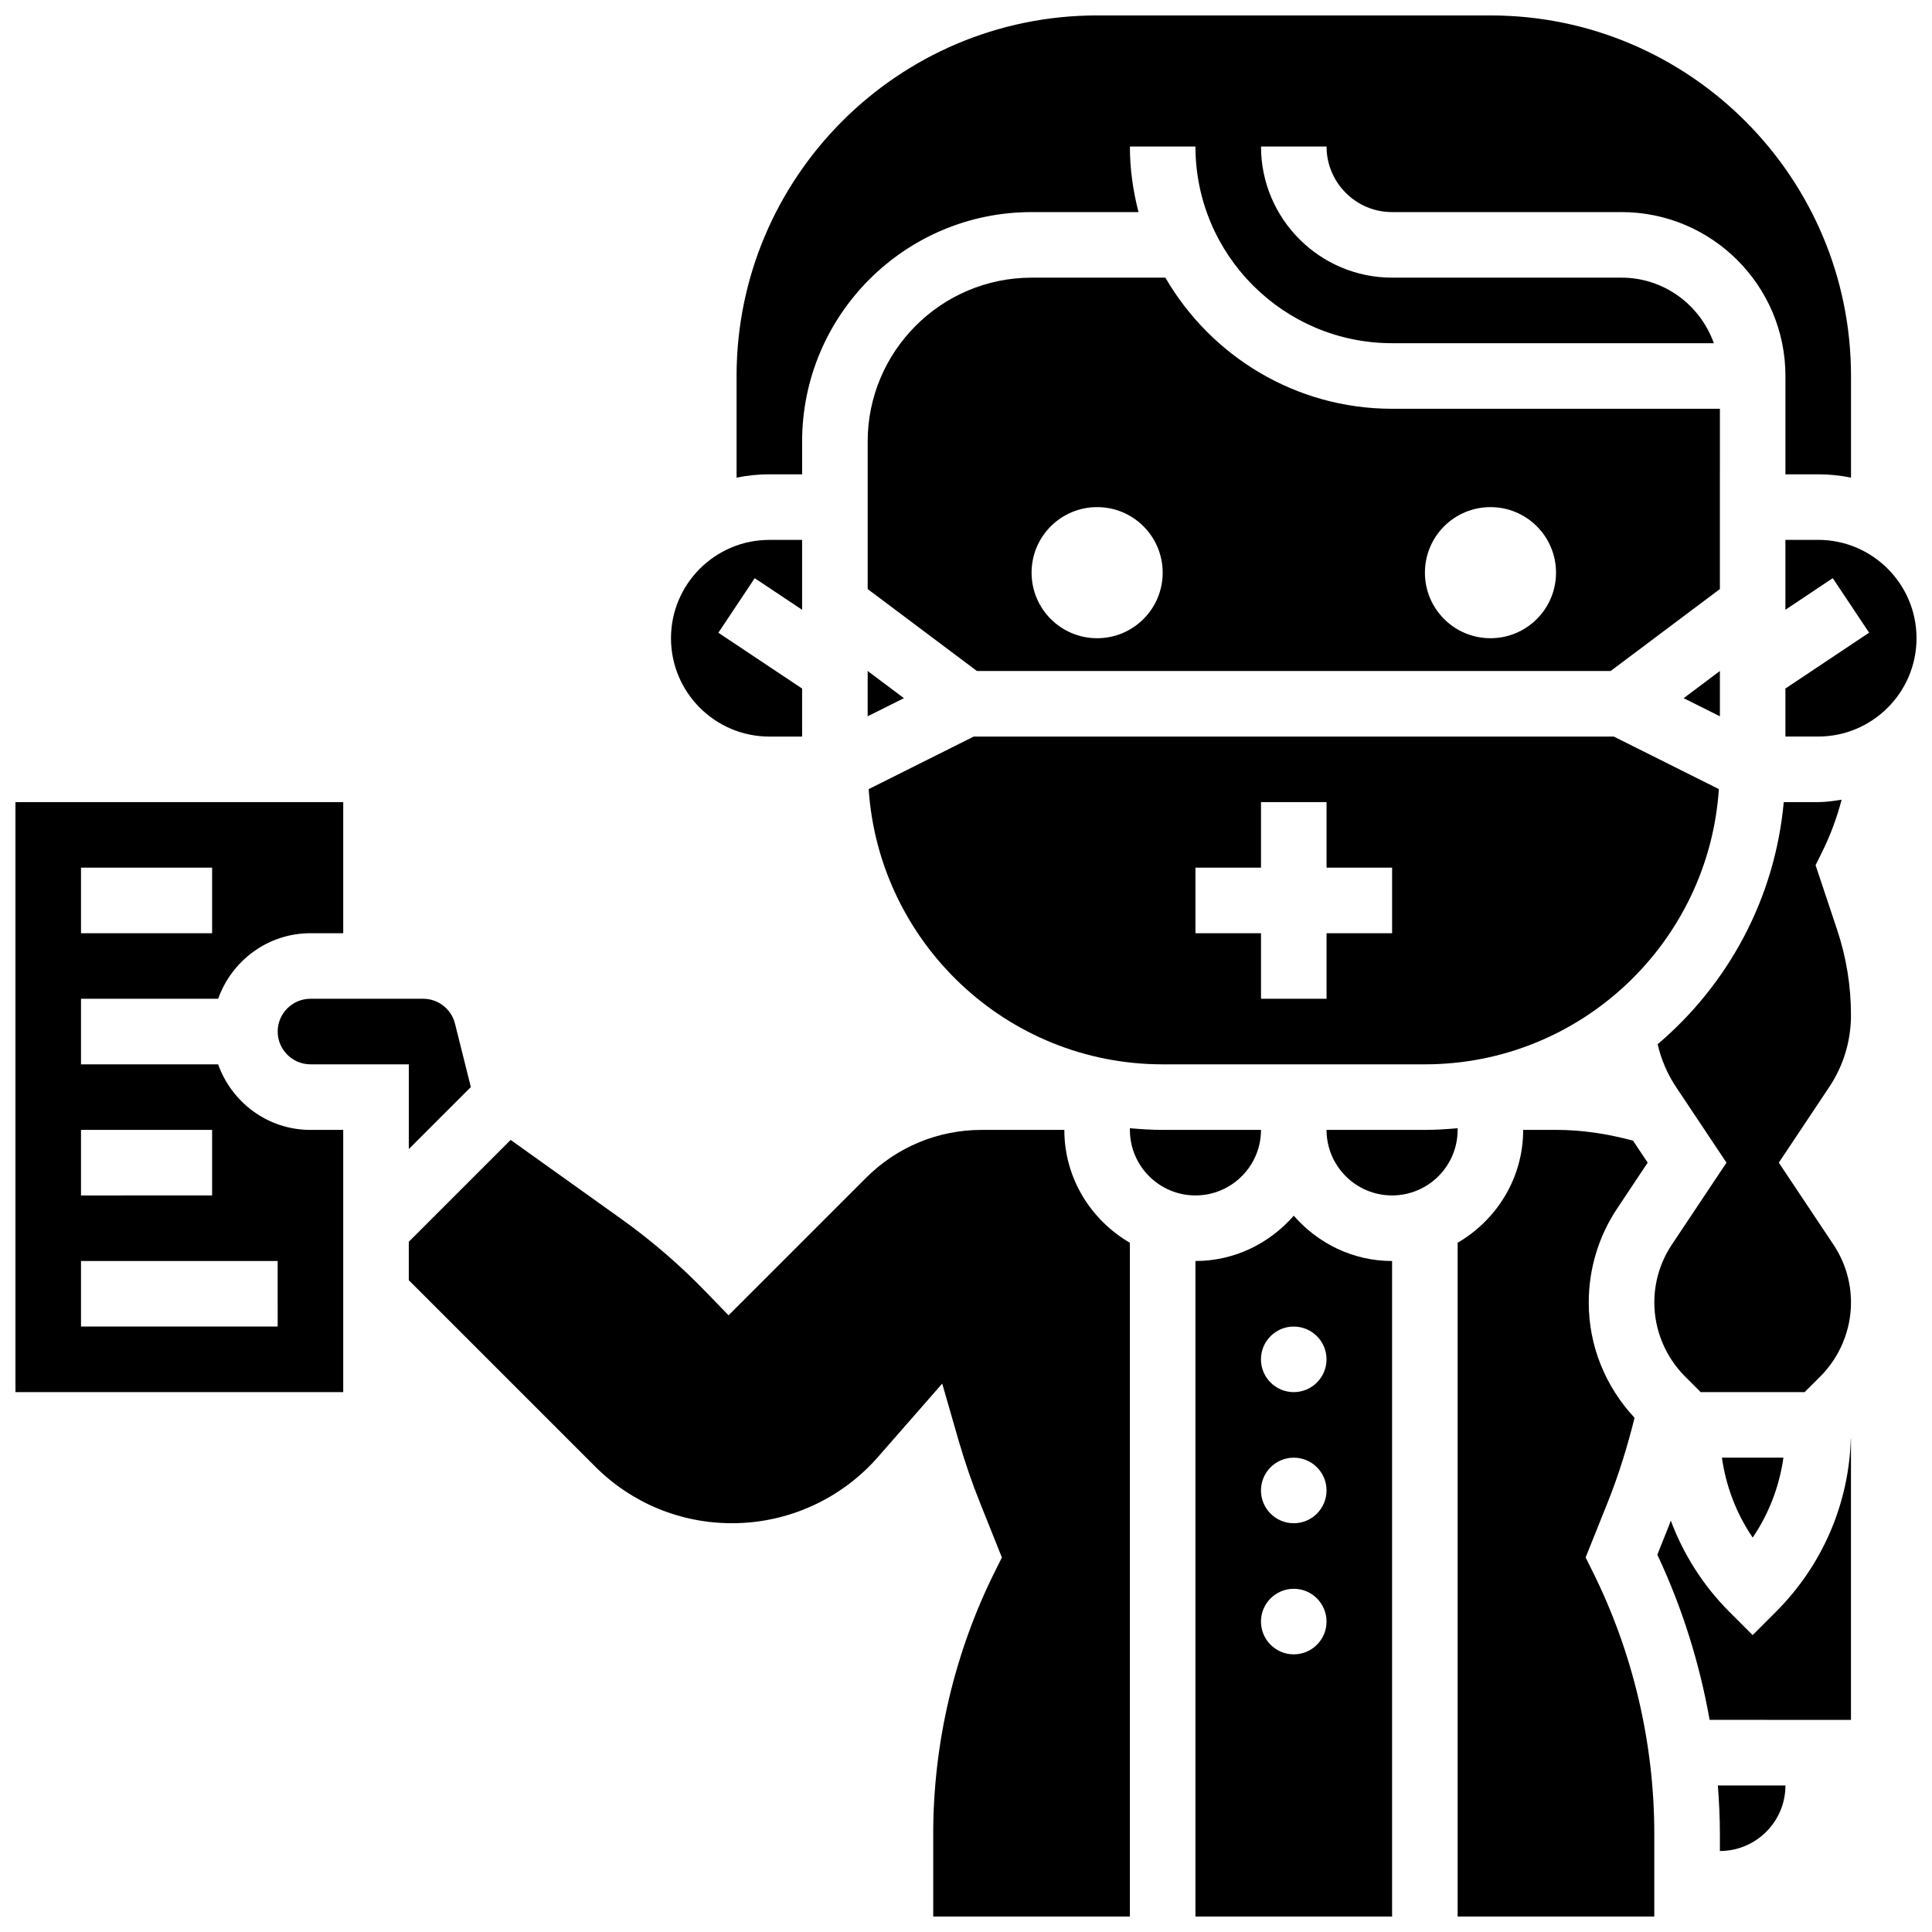 <?xml version="1.0" encoding="UTF-8"?>
<!-- Uploaded to: ICON Repo, www.iconrepo.com, Generator: ICON Repo Mixer Tools -->
<svg width="800px" height="800px" version="1.1" viewBox="144 144 512 512" xmlns="http://www.w3.org/2000/svg">
 <defs>
  <clipPath id="f">
   <path d="m148.09 356h86.906v157h-86.906z"/>
  </clipPath>
  <clipPath id="e">
   <path d="m252 443h192v208.9h-192z"/>
  </clipPath>
  <clipPath id="d">
   <path d="m339 148.09h296v122.91h-296z"/>
  </clipPath>
  <clipPath id="c">
   <path d="m530 443h53v208.9h-53z"/>
  </clipPath>
  <clipPath id="b">
   <path d="m460 466h53v185.9h-53z"/>
  </clipPath>
  <clipPath id="a">
   <path d="m617 287h34.902v53h-34.902z"/>
  </clipPath>
 </defs>
 <path d="m347.88 339.2h8.688v-12.727l-22.195-14.793 9.633-14.453 12.562 8.371v-18.52h-8.688c-14.367 0-26.059 11.691-26.059 26.059 0 14.371 11.691 26.062 26.059 26.062z"/>
 <path d="m217.59 417.37c0 4.785 3.898 8.688 8.688 8.688h26.059v22.465l16.441-16.441-4.203-16.816c-0.973-3.871-4.441-6.582-8.434-6.582h-29.867c-4.785 0-8.684 3.902-8.684 8.688z"/>
 <g clip-path="url(#f)">
  <path d="m201.81 426.06h-36.344v-17.371h36.344c3.598-10.086 13.152-17.375 24.461-17.375h8.688v-34.746h-86.863v156.36h86.863v-69.492h-8.688c-11.309 0-20.863-7.289-24.461-17.371zm-36.344-52.121h34.746v17.371l-34.746 0.004zm0 69.492h34.746v17.371l-34.746 0.004zm52.121 52.117h-52.121v-17.371h52.117z"/>
 </g>
 <g clip-path="url(#e)">
  <path d="m426.06 443.43h-21.848c-11.598 0-22.508 4.516-30.715 12.719l-36.422 36.422-6.141-6.34c-6.82-7.043-14.305-13.5-22.273-19.188l-29.332-20.953-26.996 26.996v10.18l49.363 49.363c9.695 9.695 22.594 15.039 36.309 15.039 14.809 0 28.898-6.394 38.656-17.539l17.035-19.465 4.402 15.297c1.695 5.769 3.484 10.961 5.5 16l5.914 14.793-1.746 3.492c-10.766 21.516-16.453 45.621-16.453 69.699v21.957h52.117v-178.55c-10.336-6.031-17.371-17.113-17.371-29.918z"/>
 </g>
 <path d="m478.18 443.43h-26.059c-2.938 0-5.82-0.184-8.688-0.441v0.441c0 9.582 7.793 17.371 17.371 17.371 9.582 0.004 17.375-7.789 17.375-17.371z"/>
 <g clip-path="url(#d)">
  <path d="m356.57 269.7v-8.688c0-33.531 27.273-60.805 60.805-60.805h28.344c-1.441-5.566-2.285-11.359-2.285-17.371h17.371c0 28.742 23.375 52.117 52.117 52.117h85.266c-3.594-10.086-13.148-17.371-24.457-17.371h-60.805c-19.164 0-34.746-15.582-34.746-34.746h17.371c0 9.582 7.793 17.371 17.371 17.371h60.805c23.949 0 43.434 19.484 43.434 43.434v26.059h8.688c2.973 0 5.879 0.305 8.688 0.879v-26.938c0-52.684-42.852-95.551-95.523-95.551h-104.29c-52.676 0-95.523 42.867-95.523 95.551v26.938c2.805-0.574 5.715-0.879 8.684-0.879z"/>
 </g>
 <path d="m452.12 426.06h69.492c41.34 0 75.199-32.277 77.906-72.941l-27.84-13.922h-169.63l-27.84 13.926c2.711 40.656 36.57 72.938 77.91 72.938zm8.688-52.121h17.371v-17.371h17.371v17.371h17.371v17.371h-17.371v17.371h-17.371v-17.371h-17.371z"/>
 <path d="m599.79 321.82-9.605 7.203 9.605 4.801z"/>
 <path d="m599.79 252.33h-86.863c-25.652 0-48.055-14.012-60.094-34.746h-35.457c-23.949 0-43.434 19.484-43.434 43.434v39.09l28.953 21.715h167.94l28.953-21.719zm-165.04 60.805c-9.598 0-17.371-7.773-17.371-17.371s7.773-17.371 17.371-17.371c9.598 0 17.371 7.773 17.371 17.371 0.004 9.594-7.769 17.371-17.371 17.371zm104.24 0c-9.598 0-17.371-7.773-17.371-17.371s7.773-17.371 17.371-17.371c9.598 0 17.371 7.773 17.371 17.371 0 9.594-7.773 17.371-17.371 17.371z"/>
 <path d="m373.94 333.82 9.609-4.801-9.609-7.203z"/>
 <g clip-path="url(#c)">
  <path d="m564.21 556.74 5.926-14.793c2.875-7.211 5.16-14.672 7.043-22.211-7.773-8.348-12.145-19.09-12.145-30.559 0-8.914 2.613-17.555 7.566-24.973l8.051-12.09-3.883-5.828c-6.637-1.789-13.461-2.859-20.422-2.859h-8.688c0 12.805-7.035 23.887-17.371 29.914v178.56h52.117v-21.961c0-24.078-5.691-48.184-16.461-69.707z"/>
 </g>
 <g clip-path="url(#b)">
  <path d="m460.8 478.18v173.73h52.117v-173.73c-10.422 0-19.684-4.707-26.059-12.004-6.375 7.297-15.637 12.004-26.059 12.004zm26.059 104.24c-4.793 0-8.688-3.891-8.688-8.688 0-4.793 3.891-8.688 8.688-8.688 4.793 0 8.688 3.891 8.688 8.688-0.004 4.793-3.894 8.688-8.688 8.688zm0-34.746c-4.793 0-8.688-3.891-8.688-8.688 0-4.793 3.891-8.688 8.688-8.688 4.793 0 8.688 3.891 8.688 8.688-0.004 4.793-3.894 8.688-8.688 8.688zm8.684-43.434c0 4.793-3.891 8.688-8.688 8.688-4.793 0-8.688-3.891-8.688-8.688 0-4.793 3.891-8.688 8.688-8.688s8.688 3.894 8.688 8.688z"/>
 </g>
 <path d="m599.79 629.95v4.586c9.582 0 17.371-7.793 17.371-17.371h-17.91c0.32 4.254 0.539 8.52 0.539 12.785z"/>
 <path d="m614.61 571.18-6.141 6.141-6.141-6.141c-6.984-6.984-12.195-15.246-15.559-24.227-0.184 0.477-0.32 0.973-0.512 1.449l-3.051 7.609c6.539 13.871 11.18 28.656 13.863 43.77l37.457 0.004v-74.582l-0.035 0.035c-0.531 17.363-7.547 33.609-19.883 45.941z"/>
 <path d="m530.29 442.99c-2.867 0.258-5.75 0.441-8.684 0.441h-26.059c0 9.582 7.793 17.371 17.371 17.371 9.582 0 17.371-7.793 17.371-17.371z"/>
 <path d="m634.53 413.03c0-7.715-1.234-15.332-3.676-22.645l-5.707-17.113 1.605-3.223c2.277-4.543 4.023-9.27 5.297-14.117-2.039 0.309-4.078 0.637-6.207 0.637h-9.129c-2.328 25.652-14.82 48.383-33.418 64.156 0.93 4.039 2.578 7.906 4.883 11.352l13.359 20.043-14.48 21.715c-3.039 4.562-4.644 9.867-4.644 15.348 0 7.277 2.953 14.41 8.105 19.555l4.176 4.188h27.555l4.18-4.18c5.148-5.148 8.102-12.281 8.102-19.562 0-5.481-1.605-10.789-4.648-15.348l-14.48-21.715 13.359-20.039c3.781-5.656 5.769-12.25 5.769-19.051z"/>
 <g clip-path="url(#a)">
  <path d="m625.84 287.07h-8.688v18.52l12.551-8.375 9.633 14.453-22.184 14.797v12.727h8.688c14.367 0 26.059-11.691 26.059-26.059 0-14.371-11.691-26.062-26.059-26.062z"/>
 </g>
 <path d="m616.63 530.29h-16.305c1.078 7.625 3.84 14.844 8.156 21.188 4.301-6.34 7.062-13.559 8.148-21.188z"/>
</svg>